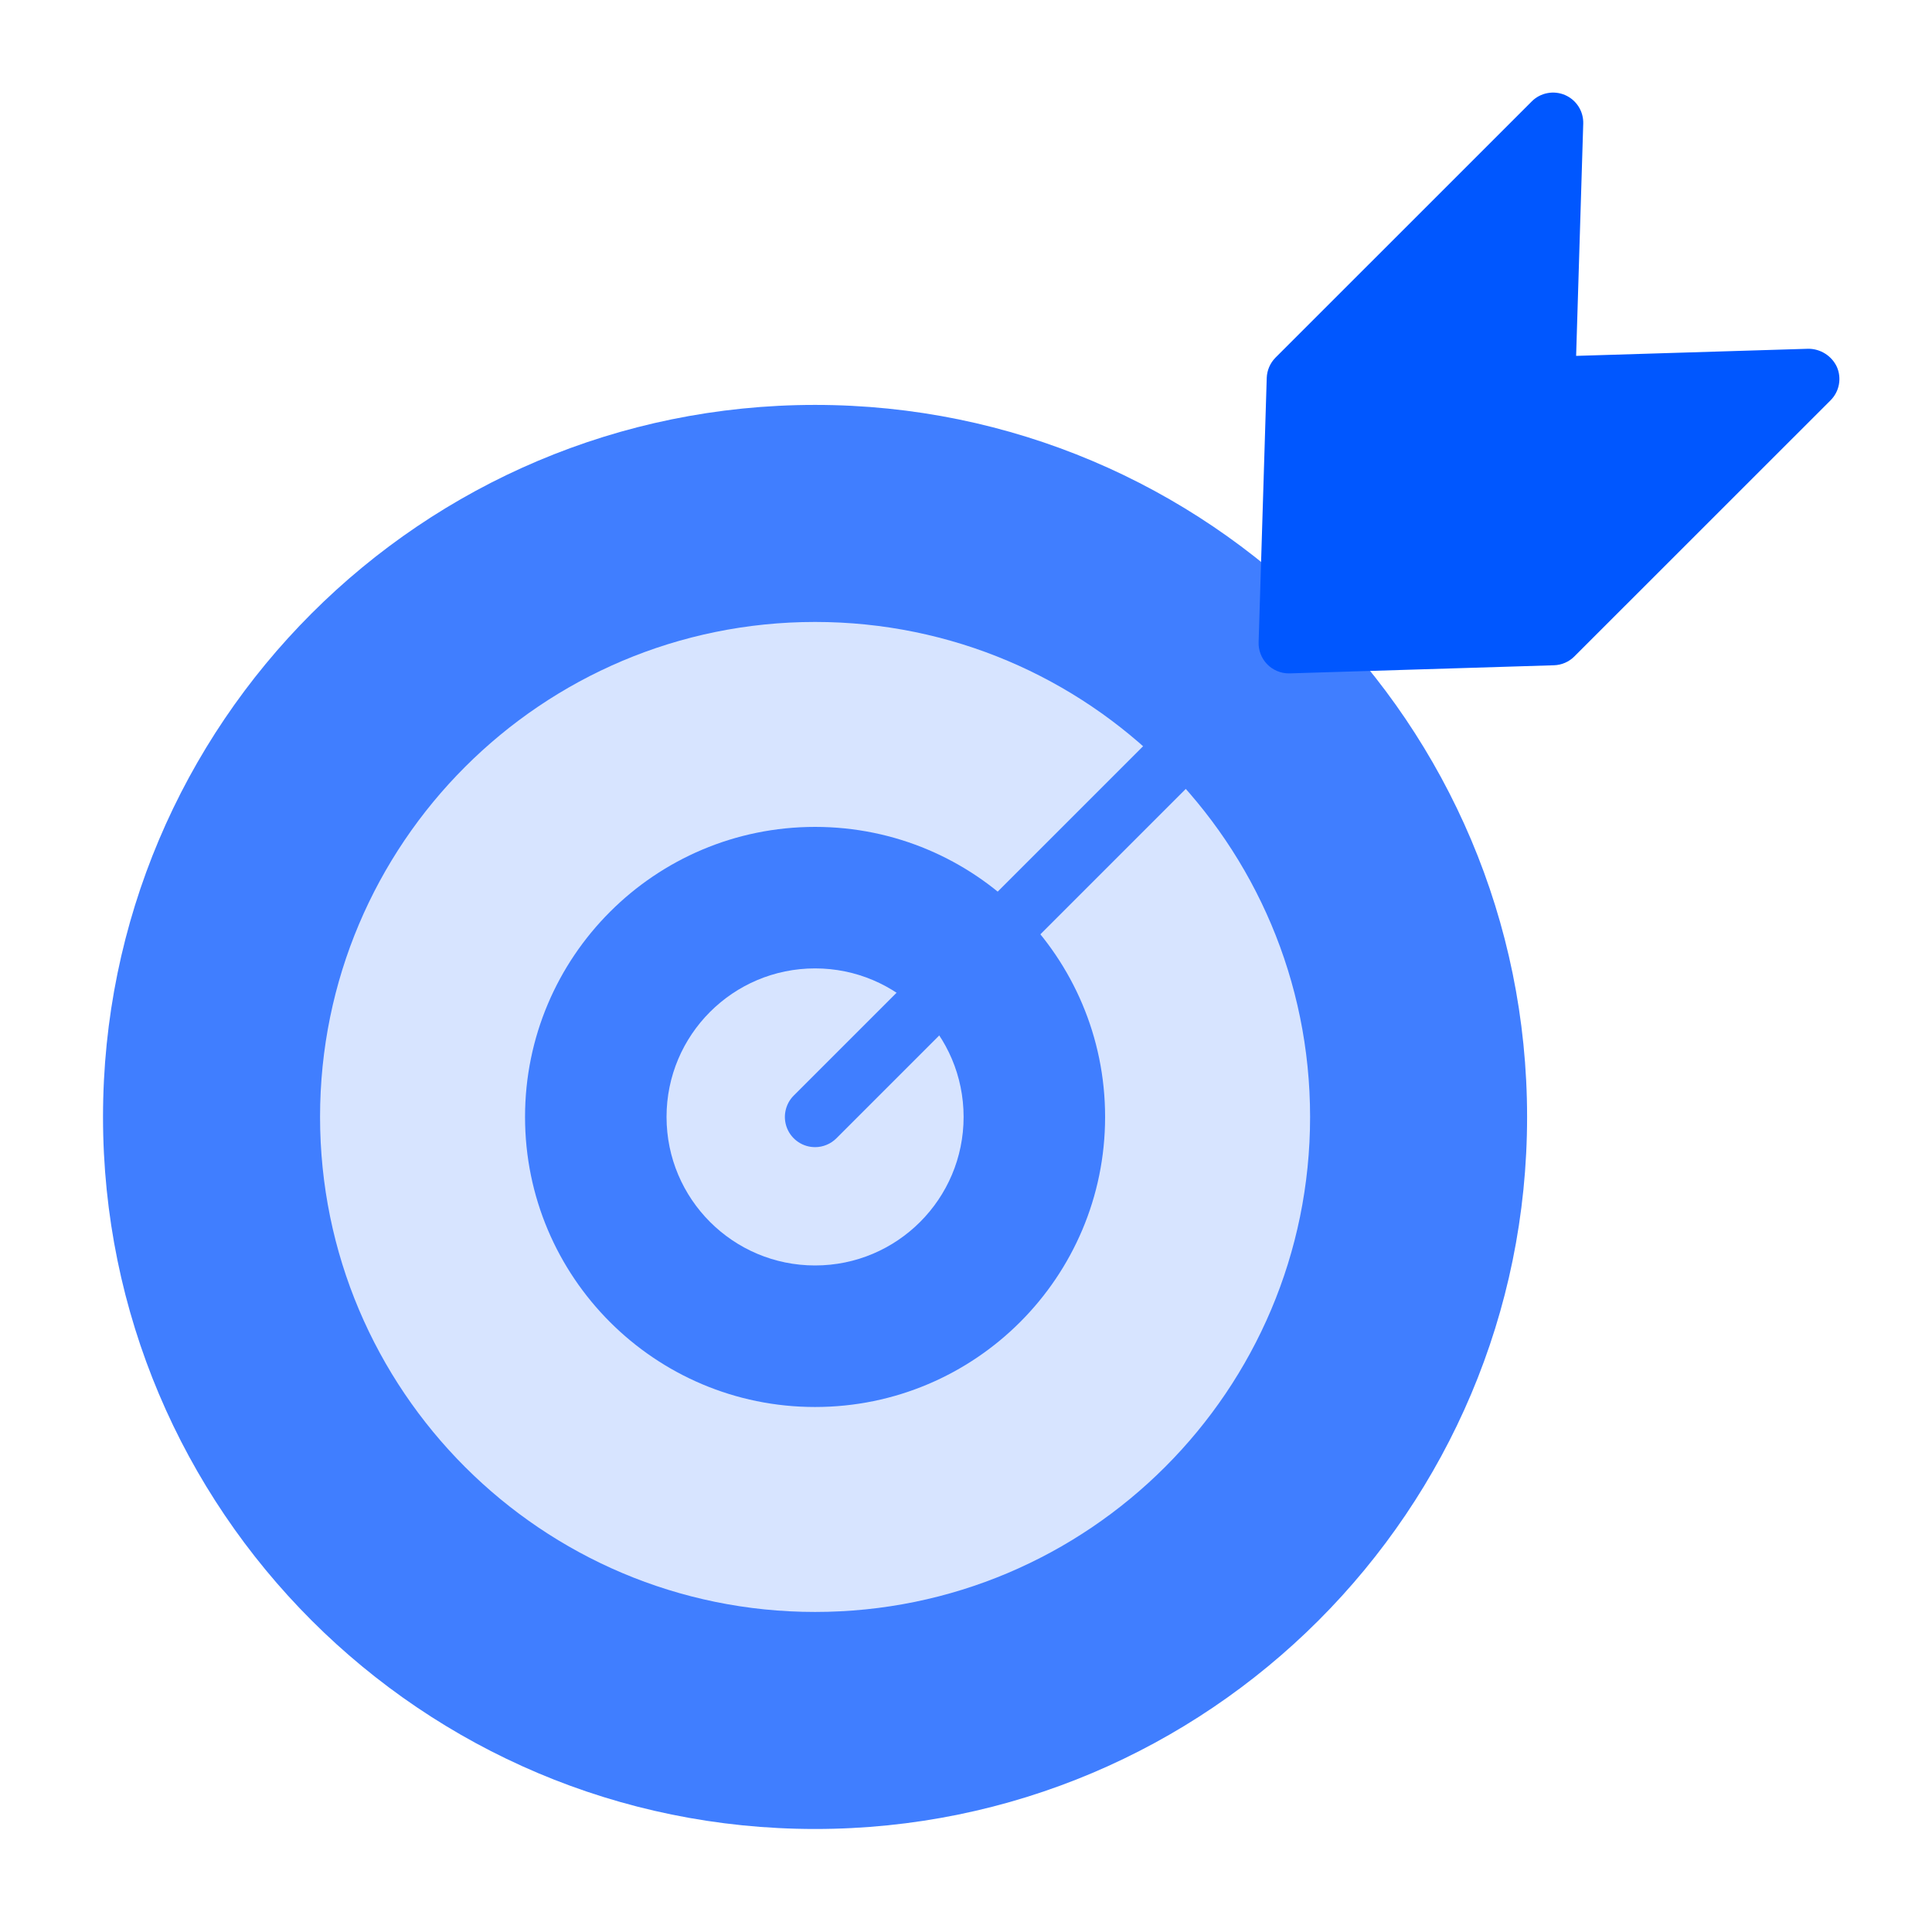 <svg width="50" height="50" viewBox="0 0 50 50" fill="none" xmlns="http://www.w3.org/2000/svg">
<path d="M21.094 47.334C31.271 47.334 39.521 39.084 39.521 28.906C39.521 18.729 31.271 10.479 21.094 10.479C10.917 10.479 2.666 18.729 2.666 28.906C2.666 39.084 10.917 47.334 21.094 47.334Z" fill="#407EFF"/>
<path d="M21.094 41.717C28.169 41.717 33.905 35.982 33.905 28.906C33.905 21.831 28.169 16.096 21.094 16.096C14.018 16.096 8.283 21.831 8.283 28.906C8.283 35.982 14.018 41.717 21.094 41.717Z" fill="#D7E4FF"/>
<path d="M21.094 36.413C25.239 36.413 28.6 33.052 28.6 28.906C28.6 24.761 25.239 21.4 21.094 21.4C16.948 21.4 13.588 24.761 13.588 28.906C13.588 33.052 16.948 36.413 21.094 36.413Z" fill="#407EFF"/>
<path d="M21.094 32.75C23.217 32.75 24.938 31.029 24.938 28.906C24.938 26.783 23.217 25.062 21.094 25.062C18.971 25.062 17.25 26.783 17.25 28.906C17.25 31.029 18.971 32.75 21.094 32.75Z" fill="#D7E4FF"/>
<path d="M21.094 29.688C20.939 29.688 20.788 29.642 20.66 29.556C20.531 29.47 20.431 29.348 20.372 29.205C20.313 29.062 20.297 28.905 20.328 28.754C20.358 28.602 20.432 28.463 20.541 28.354L32.802 16.094C32.95 15.954 33.146 15.877 33.35 15.88C33.553 15.883 33.748 15.964 33.892 16.108C34.035 16.252 34.118 16.447 34.12 16.65C34.123 16.854 34.046 17.05 33.906 17.198L21.646 29.459C21.574 29.531 21.488 29.589 21.393 29.628C21.298 29.668 21.196 29.688 21.094 29.688Z" fill="#407EFF"/>
<path d="M47.539 9.497C47.474 9.356 47.369 9.237 47.238 9.154C47.106 9.07 46.954 9.026 46.799 9.026L40.79 9.21L40.974 3.201C40.979 3.045 40.937 2.89 40.853 2.758C40.769 2.626 40.647 2.522 40.504 2.46C40.36 2.398 40.2 2.38 40.047 2.41C39.893 2.439 39.751 2.514 39.641 2.625L33.011 9.254C32.871 9.395 32.789 9.584 32.783 9.783L32.573 16.622C32.57 16.727 32.588 16.831 32.626 16.928C32.663 17.026 32.721 17.114 32.793 17.189C32.866 17.265 32.953 17.324 33.05 17.365C33.146 17.406 33.249 17.427 33.354 17.427H33.377L40.217 17.217C40.415 17.211 40.605 17.129 40.745 16.988L47.375 10.36C47.486 10.249 47.561 10.107 47.59 9.954C47.619 9.8 47.602 9.641 47.539 9.497Z" fill="#0057FF"/>
</svg>
